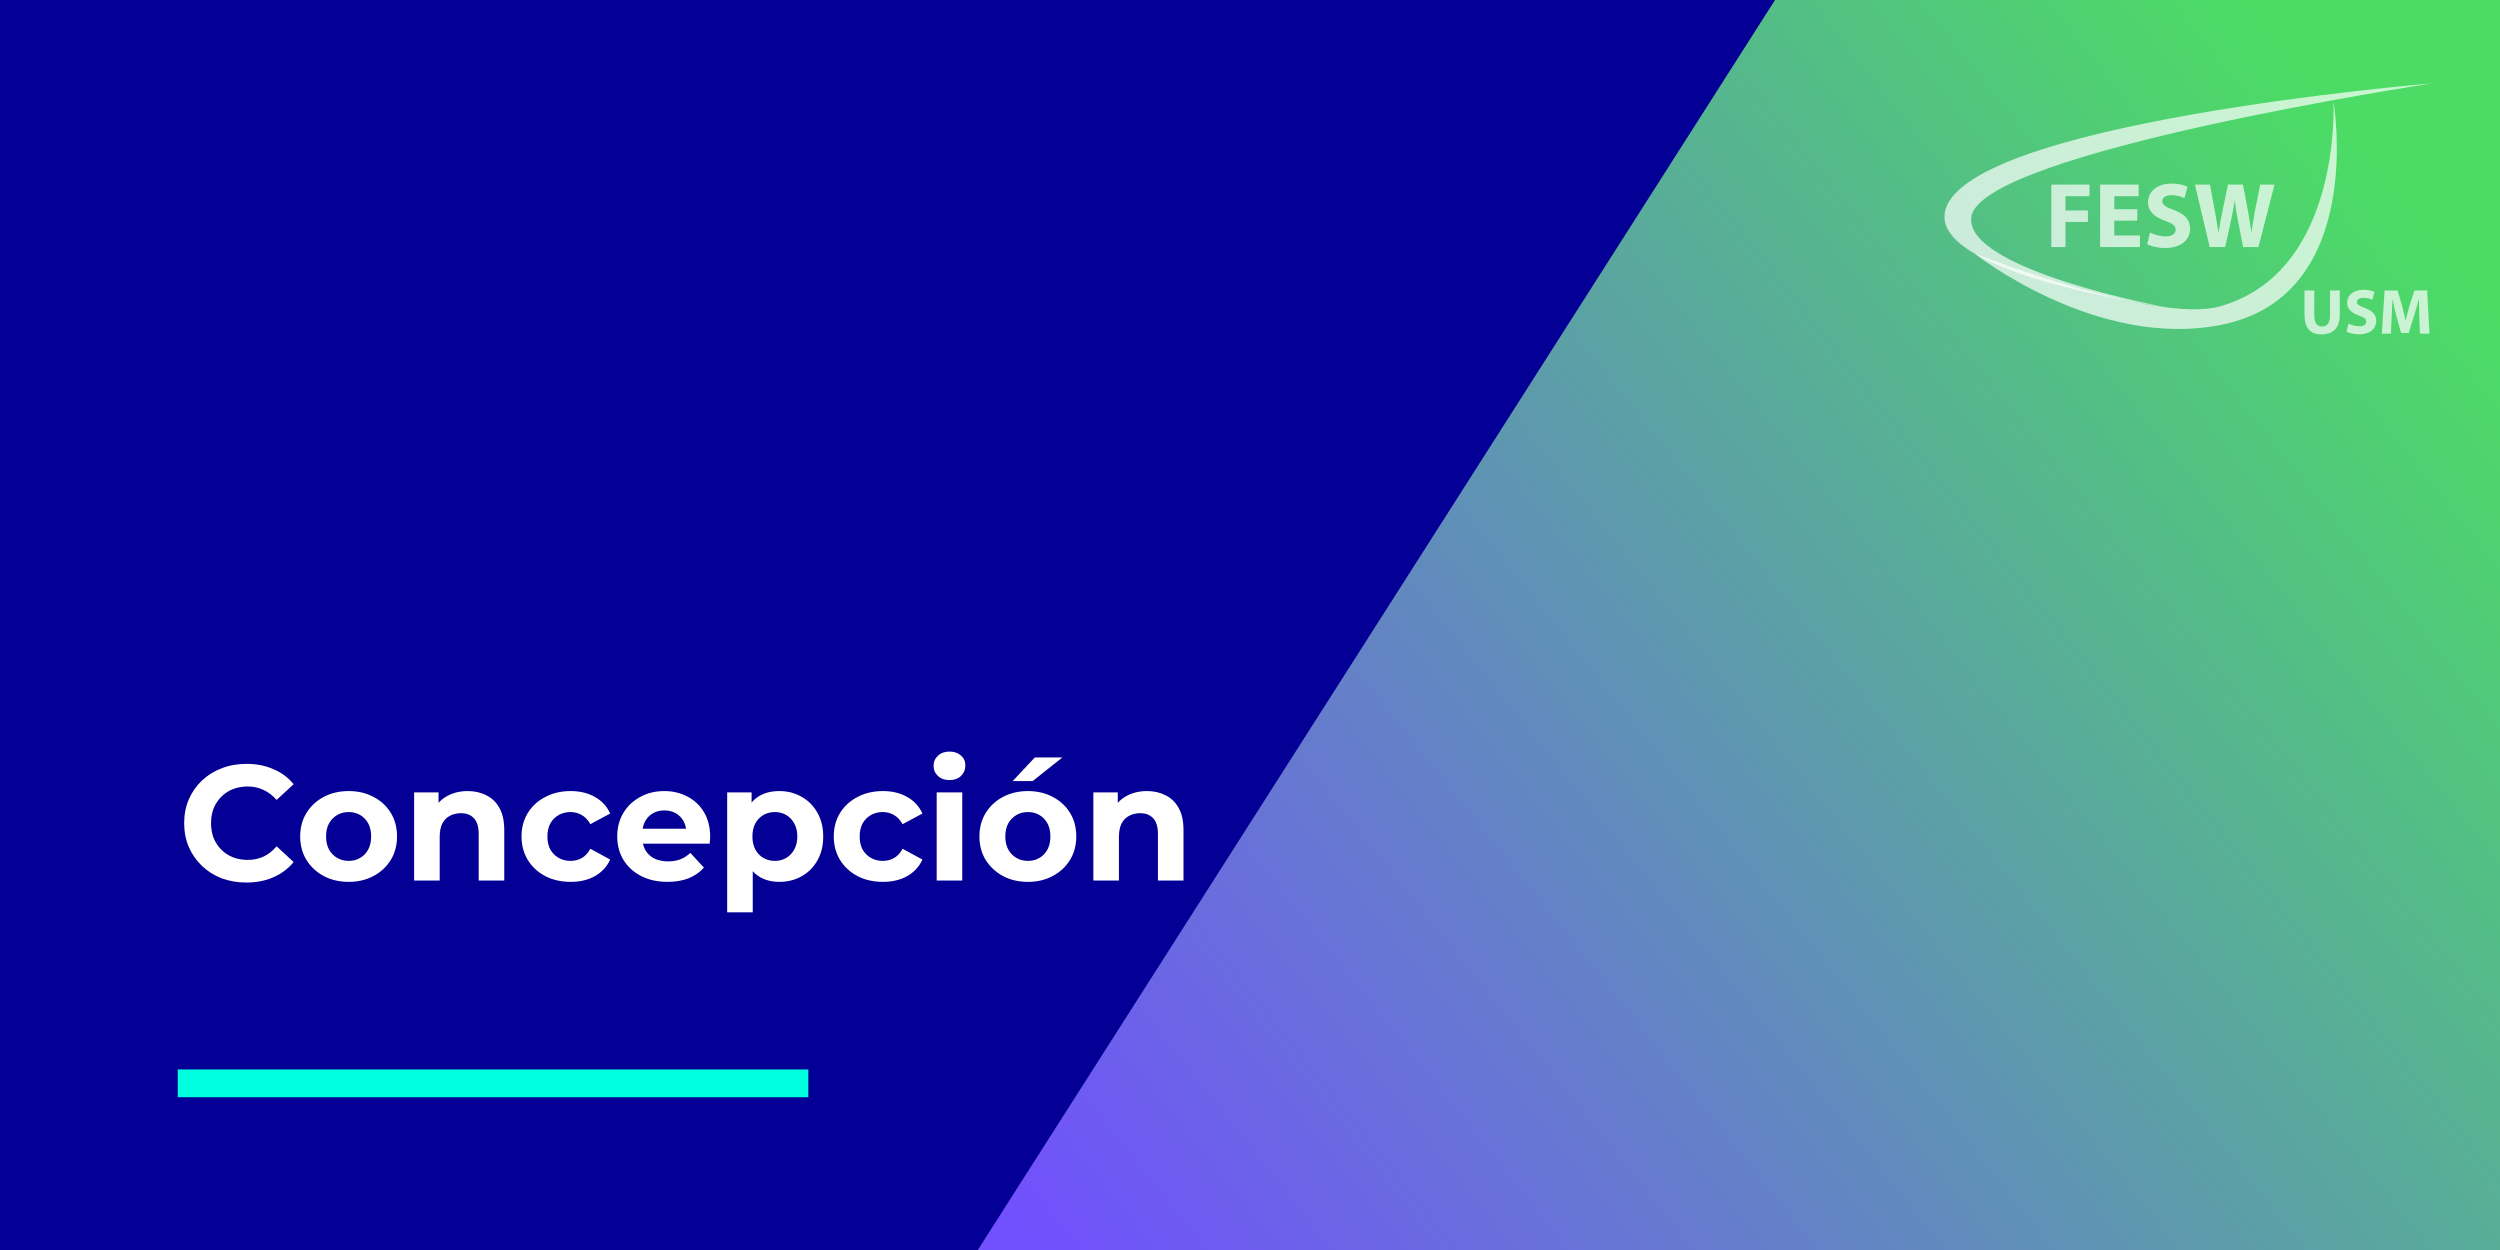 <svg width="900" height="450" viewBox="0 0 900 450" fill="none" xmlns="http://www.w3.org/2000/svg">
<rect x="0" y="0" width="900" height="450" fill="#808080" stroke="none"/>
<g clip-path="url(#clip0_1566_688)">
<rect width="900" height="450" fill="#040095"/>
<path d="M639 0H913V450H352L639 0Z" fill="url(#paint0_linear_1566_688)"/>
<path d="M88.662 317.708C85.476 317.708 82.506 317.197 79.753 316.174C77.039 315.112 74.679 313.617 72.673 311.69C70.667 309.763 69.094 307.501 67.953 304.905C66.852 302.309 66.301 299.457 66.301 296.35C66.301 293.243 66.852 290.391 67.953 287.795C69.094 285.199 70.667 282.937 72.673 281.01C74.718 279.083 77.098 277.608 79.812 276.585C82.526 275.523 85.496 274.992 88.721 274.992C92.3 274.992 95.526 275.621 98.397 276.88C101.308 278.099 103.746 279.909 105.713 282.308L99.577 287.972C98.161 286.359 96.588 285.16 94.857 284.373C93.126 283.547 91.238 283.134 89.193 283.134C87.266 283.134 85.496 283.449 83.883 284.078C82.27 284.707 80.874 285.612 79.694 286.792C78.514 287.972 77.59 289.368 76.921 290.981C76.292 292.594 75.977 294.383 75.977 296.35C75.977 298.317 76.292 300.106 76.921 301.719C77.59 303.332 78.514 304.728 79.694 305.908C80.874 307.088 82.27 307.993 83.883 308.622C85.496 309.251 87.266 309.566 89.193 309.566C91.238 309.566 93.126 309.173 94.857 308.386C96.588 307.56 98.161 306.321 99.577 304.669L105.713 310.333C103.746 312.732 101.308 314.561 98.397 315.82C95.526 317.079 92.281 317.708 88.662 317.708ZM125.528 317.472C122.145 317.472 119.136 316.764 116.501 315.348C113.905 313.932 111.84 312.005 110.306 309.566C108.811 307.088 108.064 304.276 108.064 301.129C108.064 297.943 108.811 295.131 110.306 292.692C111.84 290.214 113.905 288.287 116.501 286.91C119.136 285.494 122.145 284.786 125.528 284.786C128.871 284.786 131.86 285.494 134.496 286.91C137.131 288.287 139.196 290.194 140.691 292.633C142.185 295.072 142.933 297.904 142.933 301.129C142.933 304.276 142.185 307.088 140.691 309.566C139.196 312.005 137.131 313.932 134.496 315.348C131.86 316.764 128.871 317.472 125.528 317.472ZM125.528 309.92C127.062 309.92 128.438 309.566 129.658 308.858C130.877 308.15 131.841 307.147 132.549 305.849C133.257 304.512 133.611 302.938 133.611 301.129C133.611 299.28 133.257 297.707 132.549 296.409C131.841 295.111 130.877 294.108 129.658 293.4C128.438 292.692 127.062 292.338 125.528 292.338C123.994 292.338 122.617 292.692 121.398 293.4C120.178 294.108 119.195 295.111 118.448 296.409C117.74 297.707 117.386 299.28 117.386 301.129C117.386 302.938 117.74 304.512 118.448 305.849C119.195 307.147 120.178 308.15 121.398 308.858C122.617 309.566 123.994 309.92 125.528 309.92ZM168.378 284.786C170.895 284.786 173.137 285.297 175.104 286.32C177.11 287.303 178.683 288.837 179.824 290.922C180.965 292.967 181.535 295.603 181.535 298.828V317H172.331V300.244C172.331 297.687 171.761 295.799 170.62 294.58C169.519 293.361 167.945 292.751 165.9 292.751C164.445 292.751 163.127 293.066 161.947 293.695C160.806 294.285 159.902 295.209 159.233 296.468C158.604 297.727 158.289 299.339 158.289 301.306V317H149.085V285.258H157.876V294.049L156.224 291.394C157.365 289.27 158.997 287.638 161.121 286.497C163.245 285.356 165.664 284.786 168.378 284.786ZM205.448 317.472C202.026 317.472 198.978 316.784 196.303 315.407C193.629 313.991 191.524 312.044 189.99 309.566C188.496 307.088 187.748 304.276 187.748 301.129C187.748 297.943 188.496 295.131 189.99 292.692C191.524 290.214 193.629 288.287 196.303 286.91C198.978 285.494 202.026 284.786 205.448 284.786C208.792 284.786 211.702 285.494 214.18 286.91C216.658 288.287 218.487 290.273 219.667 292.869L212.528 296.704C211.702 295.209 210.66 294.108 209.401 293.4C208.182 292.692 206.845 292.338 205.389 292.338C203.816 292.338 202.4 292.692 201.141 293.4C199.883 294.108 198.88 295.111 198.132 296.409C197.424 297.707 197.07 299.28 197.07 301.129C197.07 302.978 197.424 304.551 198.132 305.849C198.88 307.147 199.883 308.15 201.141 308.858C202.4 309.566 203.816 309.92 205.389 309.92C206.845 309.92 208.182 309.586 209.401 308.917C210.66 308.209 211.702 307.088 212.528 305.554L219.667 309.448C218.487 312.005 216.658 313.991 214.18 315.407C211.702 316.784 208.792 317.472 205.448 317.472ZM240.316 317.472C236.698 317.472 233.512 316.764 230.758 315.348C228.044 313.932 225.94 312.005 224.445 309.566C222.951 307.088 222.203 304.276 222.203 301.129C222.203 297.943 222.931 295.131 224.386 292.692C225.881 290.214 227.907 288.287 230.463 286.91C233.02 285.494 235.911 284.786 239.136 284.786C242.244 284.786 245.036 285.455 247.514 286.792C250.032 288.09 252.018 289.978 253.473 292.456C254.929 294.895 255.656 297.825 255.656 301.247C255.656 301.601 255.637 302.014 255.597 302.486C255.558 302.919 255.519 303.332 255.479 303.725H229.696V298.356H250.641L247.101 299.949C247.101 298.297 246.767 296.861 246.098 295.642C245.43 294.423 244.505 293.479 243.325 292.81C242.145 292.102 240.769 291.748 239.195 291.748C237.622 291.748 236.226 292.102 235.006 292.81C233.826 293.479 232.902 294.442 232.233 295.701C231.565 296.92 231.23 298.376 231.23 300.067V301.483C231.23 303.214 231.604 304.748 232.351 306.085C233.138 307.383 234.22 308.386 235.596 309.094C237.012 309.763 238.664 310.097 240.552 310.097C242.244 310.097 243.719 309.841 244.977 309.33C246.275 308.819 247.455 308.052 248.517 307.029L253.414 312.339C251.959 313.991 250.13 315.269 247.927 316.174C245.725 317.039 243.188 317.472 240.316 317.472ZM280.546 317.472C277.871 317.472 275.531 316.882 273.525 315.702C271.519 314.522 269.946 312.732 268.805 310.333C267.704 307.894 267.153 304.826 267.153 301.129C267.153 297.392 267.684 294.324 268.746 291.925C269.808 289.526 271.342 287.736 273.348 286.556C275.354 285.376 277.753 284.786 280.546 284.786C283.535 284.786 286.21 285.474 288.57 286.851C290.969 288.188 292.857 290.076 294.234 292.515C295.65 294.954 296.358 297.825 296.358 301.129C296.358 304.472 295.65 307.363 294.234 309.802C292.857 312.241 290.969 314.129 288.57 315.466C286.21 316.803 283.535 317.472 280.546 317.472ZM261.784 328.446V285.258H270.575V291.748L270.398 301.188L270.988 310.569V328.446H261.784ZM278.953 309.92C280.487 309.92 281.844 309.566 283.024 308.858C284.243 308.15 285.207 307.147 285.915 305.849C286.662 304.512 287.036 302.938 287.036 301.129C287.036 299.28 286.662 297.707 285.915 296.409C285.207 295.111 284.243 294.108 283.024 293.4C281.844 292.692 280.487 292.338 278.953 292.338C277.419 292.338 276.042 292.692 274.823 293.4C273.604 294.108 272.64 295.111 271.932 296.409C271.224 297.707 270.87 299.28 270.87 301.129C270.87 302.938 271.224 304.512 271.932 305.849C272.64 307.147 273.604 308.15 274.823 308.858C276.042 309.566 277.419 309.92 278.953 309.92ZM317.859 317.472C314.437 317.472 311.389 316.784 308.714 315.407C306.04 313.991 303.935 312.044 302.401 309.566C300.907 307.088 300.159 304.276 300.159 301.129C300.159 297.943 300.907 295.131 302.401 292.692C303.935 290.214 306.04 288.287 308.714 286.91C311.389 285.494 314.437 284.786 317.859 284.786C321.203 284.786 324.113 285.494 326.591 286.91C329.069 288.287 330.898 290.273 332.078 292.869L324.939 296.704C324.113 295.209 323.071 294.108 321.812 293.4C320.593 292.692 319.256 292.338 317.8 292.338C316.227 292.338 314.811 292.692 313.552 293.4C312.294 294.108 311.291 295.111 310.543 296.409C309.835 297.707 309.481 299.28 309.481 301.129C309.481 302.978 309.835 304.551 310.543 305.849C311.291 307.147 312.294 308.15 313.552 308.858C314.811 309.566 316.227 309.92 317.8 309.92C319.256 309.92 320.593 309.586 321.812 308.917C323.071 308.209 324.113 307.088 324.939 305.554L332.078 309.448C330.898 312.005 329.069 313.991 326.591 315.407C324.113 316.784 321.203 317.472 317.859 317.472ZM337.205 317V285.258H346.409V317H337.205ZM341.807 280.833C340.116 280.833 338.739 280.341 337.677 279.358C336.615 278.375 336.084 277.155 336.084 275.7C336.084 274.245 336.615 273.025 337.677 272.042C338.739 271.059 340.116 270.567 341.807 270.567C343.498 270.567 344.875 271.039 345.937 271.983C346.999 272.888 347.53 274.068 347.53 275.523C347.53 277.057 346.999 278.335 345.937 279.358C344.914 280.341 343.538 280.833 341.807 280.833ZM370.055 317.472C366.672 317.472 363.663 316.764 361.028 315.348C358.432 313.932 356.367 312.005 354.833 309.566C353.338 307.088 352.591 304.276 352.591 301.129C352.591 297.943 353.338 295.131 354.833 292.692C356.367 290.214 358.432 288.287 361.028 286.91C363.663 285.494 366.672 284.786 370.055 284.786C373.398 284.786 376.388 285.494 379.023 286.91C381.658 288.287 383.723 290.194 385.218 292.633C386.713 295.072 387.46 297.904 387.46 301.129C387.46 304.276 386.713 307.088 385.218 309.566C383.723 312.005 381.658 313.932 379.023 315.348C376.388 316.764 373.398 317.472 370.055 317.472ZM370.055 309.92C371.589 309.92 372.966 309.566 374.185 308.858C375.404 308.15 376.368 307.147 377.076 305.849C377.784 304.512 378.138 302.938 378.138 301.129C378.138 299.28 377.784 297.707 377.076 296.409C376.368 295.111 375.404 294.108 374.185 293.4C372.966 292.692 371.589 292.338 370.055 292.338C368.521 292.338 367.144 292.692 365.925 293.4C364.706 294.108 363.722 295.111 362.975 296.409C362.267 297.707 361.913 299.28 361.913 301.129C361.913 302.938 362.267 304.512 362.975 305.849C363.722 307.147 364.706 308.15 365.925 308.858C367.144 309.566 368.521 309.92 370.055 309.92ZM364.568 281.187L372.533 272.691H382.445L371.766 281.187H364.568ZM412.905 284.786C415.423 284.786 417.665 285.297 419.631 286.32C421.637 287.303 423.211 288.837 424.351 290.922C425.492 292.967 426.062 295.603 426.062 298.828V317H416.858V300.244C416.858 297.687 416.288 295.799 415.147 294.58C414.046 293.361 412.473 292.751 410.427 292.751C408.972 292.751 407.654 293.066 406.474 293.695C405.334 294.285 404.429 295.209 403.76 296.468C403.131 297.727 402.816 299.339 402.816 301.306V317H393.612V285.258H402.403V294.049L400.751 291.394C401.892 289.27 403.524 287.638 405.648 286.497C407.772 285.356 410.191 284.786 412.905 284.786Z" fill="white"/>
<rect x="64" y="385" width="227" height="10" fill="#00FFDF"/>
<path d="M840.05 36.532C840.05 36.532 852.065 105.927 800.333 116.794C755.019 126.314 710.814 91.254 710.814 91.254C710.814 91.254 775.783 116.717 798.999 110.323C843.238 98.139 840.054 36.532 840.054 36.532H840.05Z" fill="white" fill-opacity="0.7"/>
<path d="M780.022 110.689C780.022 110.689 707.122 97.187 709.665 78.122C712.79 54.705 875.673 30 875.673 30C875.673 30 702.362 44.268 700.021 77.485C698.485 99.279 780.022 110.689 780.022 110.689V110.689Z" fill="white" fill-opacity="0.7"/>
<path d="M833.138 104.566V113.517C833.138 116.195 834.154 117.556 835.953 117.556C837.751 117.556 838.814 116.264 838.814 113.517V104.566H842.322V113.289C842.322 118.089 839.899 120.371 835.841 120.371C831.783 120.371 829.614 118.201 829.614 113.241V104.566H833.143H833.138Z" fill="white" fill-opacity="0.7"/>
<path d="M845.472 116.497C846.418 116.979 847.869 117.465 849.371 117.465C850.984 117.465 851.836 116.798 851.836 115.782C851.836 114.766 851.101 114.258 849.229 113.59C846.647 112.691 844.964 111.261 844.964 109.001C844.964 106.349 847.176 104.316 850.847 104.316C852.598 104.316 853.889 104.687 854.814 105.1L854.031 107.937C853.407 107.636 852.301 107.201 850.778 107.201C849.254 107.201 848.518 107.894 848.518 108.699C848.518 109.69 849.396 110.129 851.402 110.891C854.147 111.907 855.438 113.336 855.438 115.528C855.438 118.137 853.433 120.35 849.164 120.35C847.387 120.35 845.635 119.889 844.757 119.403L845.472 116.497V116.497Z" fill="white" fill-opacity="0.7"/>
<path d="M870.956 114.167C870.888 112.299 870.819 110.038 870.819 107.778H870.75C870.264 109.763 869.618 111.976 869.02 113.801L867.131 119.868H864.385L862.724 113.844C862.216 112.023 861.687 109.806 861.317 107.778H861.27C861.179 109.879 861.106 112.277 860.994 114.215L860.719 120.122H857.465L858.455 104.57H863.137L864.661 109.763C865.143 111.562 865.629 113.5 865.973 115.325H866.042C866.481 113.526 867.01 111.472 867.518 109.741L869.179 104.575H873.767L874.619 120.126H871.18L870.948 114.172L870.956 114.167Z" fill="white" fill-opacity="0.7"/>
<path d="M738.472 66.454H752.213V70.626H743.576V75.767H751.645V79.904H743.576V88.946H738.472V66.458V66.454Z" fill="white" fill-opacity="0.7"/>
<path d="M769.418 79.435H761.147V84.774H770.386V88.946H756.047V66.459H769.922V70.63H761.151V75.302H769.422V79.439L769.418 79.435Z" fill="white" fill-opacity="0.7"/>
<path d="M774.023 83.706C775.391 84.408 777.491 85.106 779.66 85.106C781.993 85.106 783.228 84.137 783.228 82.669C783.228 81.201 782.161 80.469 779.458 79.5C775.723 78.2 773.287 76.129 773.287 72.861C773.287 69.025 776.489 66.088 781.79 66.088C784.325 66.088 786.193 66.622 787.527 67.221L786.395 71.324C785.496 70.889 783.895 70.256 781.691 70.256C779.488 70.256 778.425 71.255 778.425 72.426C778.425 73.86 779.69 74.497 782.595 75.595C786.563 77.063 788.431 79.13 788.431 82.303C788.431 86.074 785.53 89.278 779.359 89.278C776.79 89.278 774.255 88.61 772.99 87.909L774.023 83.706V83.706Z" fill="white" fill-opacity="0.7"/>
<path d="M795.497 88.946L790.16 66.458H795.596L797.295 75.732C797.795 78.402 798.264 81.304 798.629 83.573H798.694C799.06 81.136 799.593 78.436 800.161 75.663L802.064 66.454H807.464L809.263 75.93C809.762 78.565 810.132 80.968 810.464 83.469H810.533C810.868 80.968 811.368 78.333 811.832 75.663L813.666 66.454H818.834L813.033 88.942H807.529L805.627 79.267C805.192 76.998 804.826 74.897 804.56 72.327H804.491C804.09 74.863 803.725 76.998 803.191 79.267L801.057 88.942H795.488L795.497 88.946Z" fill="white" fill-opacity="0.7"/>
</g>
<defs>
<linearGradient id="paint0_linear_1566_688" x1="387.5" y1="466" x2="870.5" y2="80.5" gradientUnits="userSpaceOnUse">
<stop stop-color="#7150FD"/>
<stop offset="1" stop-color="#4CDC65"/>
</linearGradient>
<clipPath id="clip0_1566_688">
<rect width="900" height="450" fill="white"/>
</clipPath>
</defs>
</svg>
